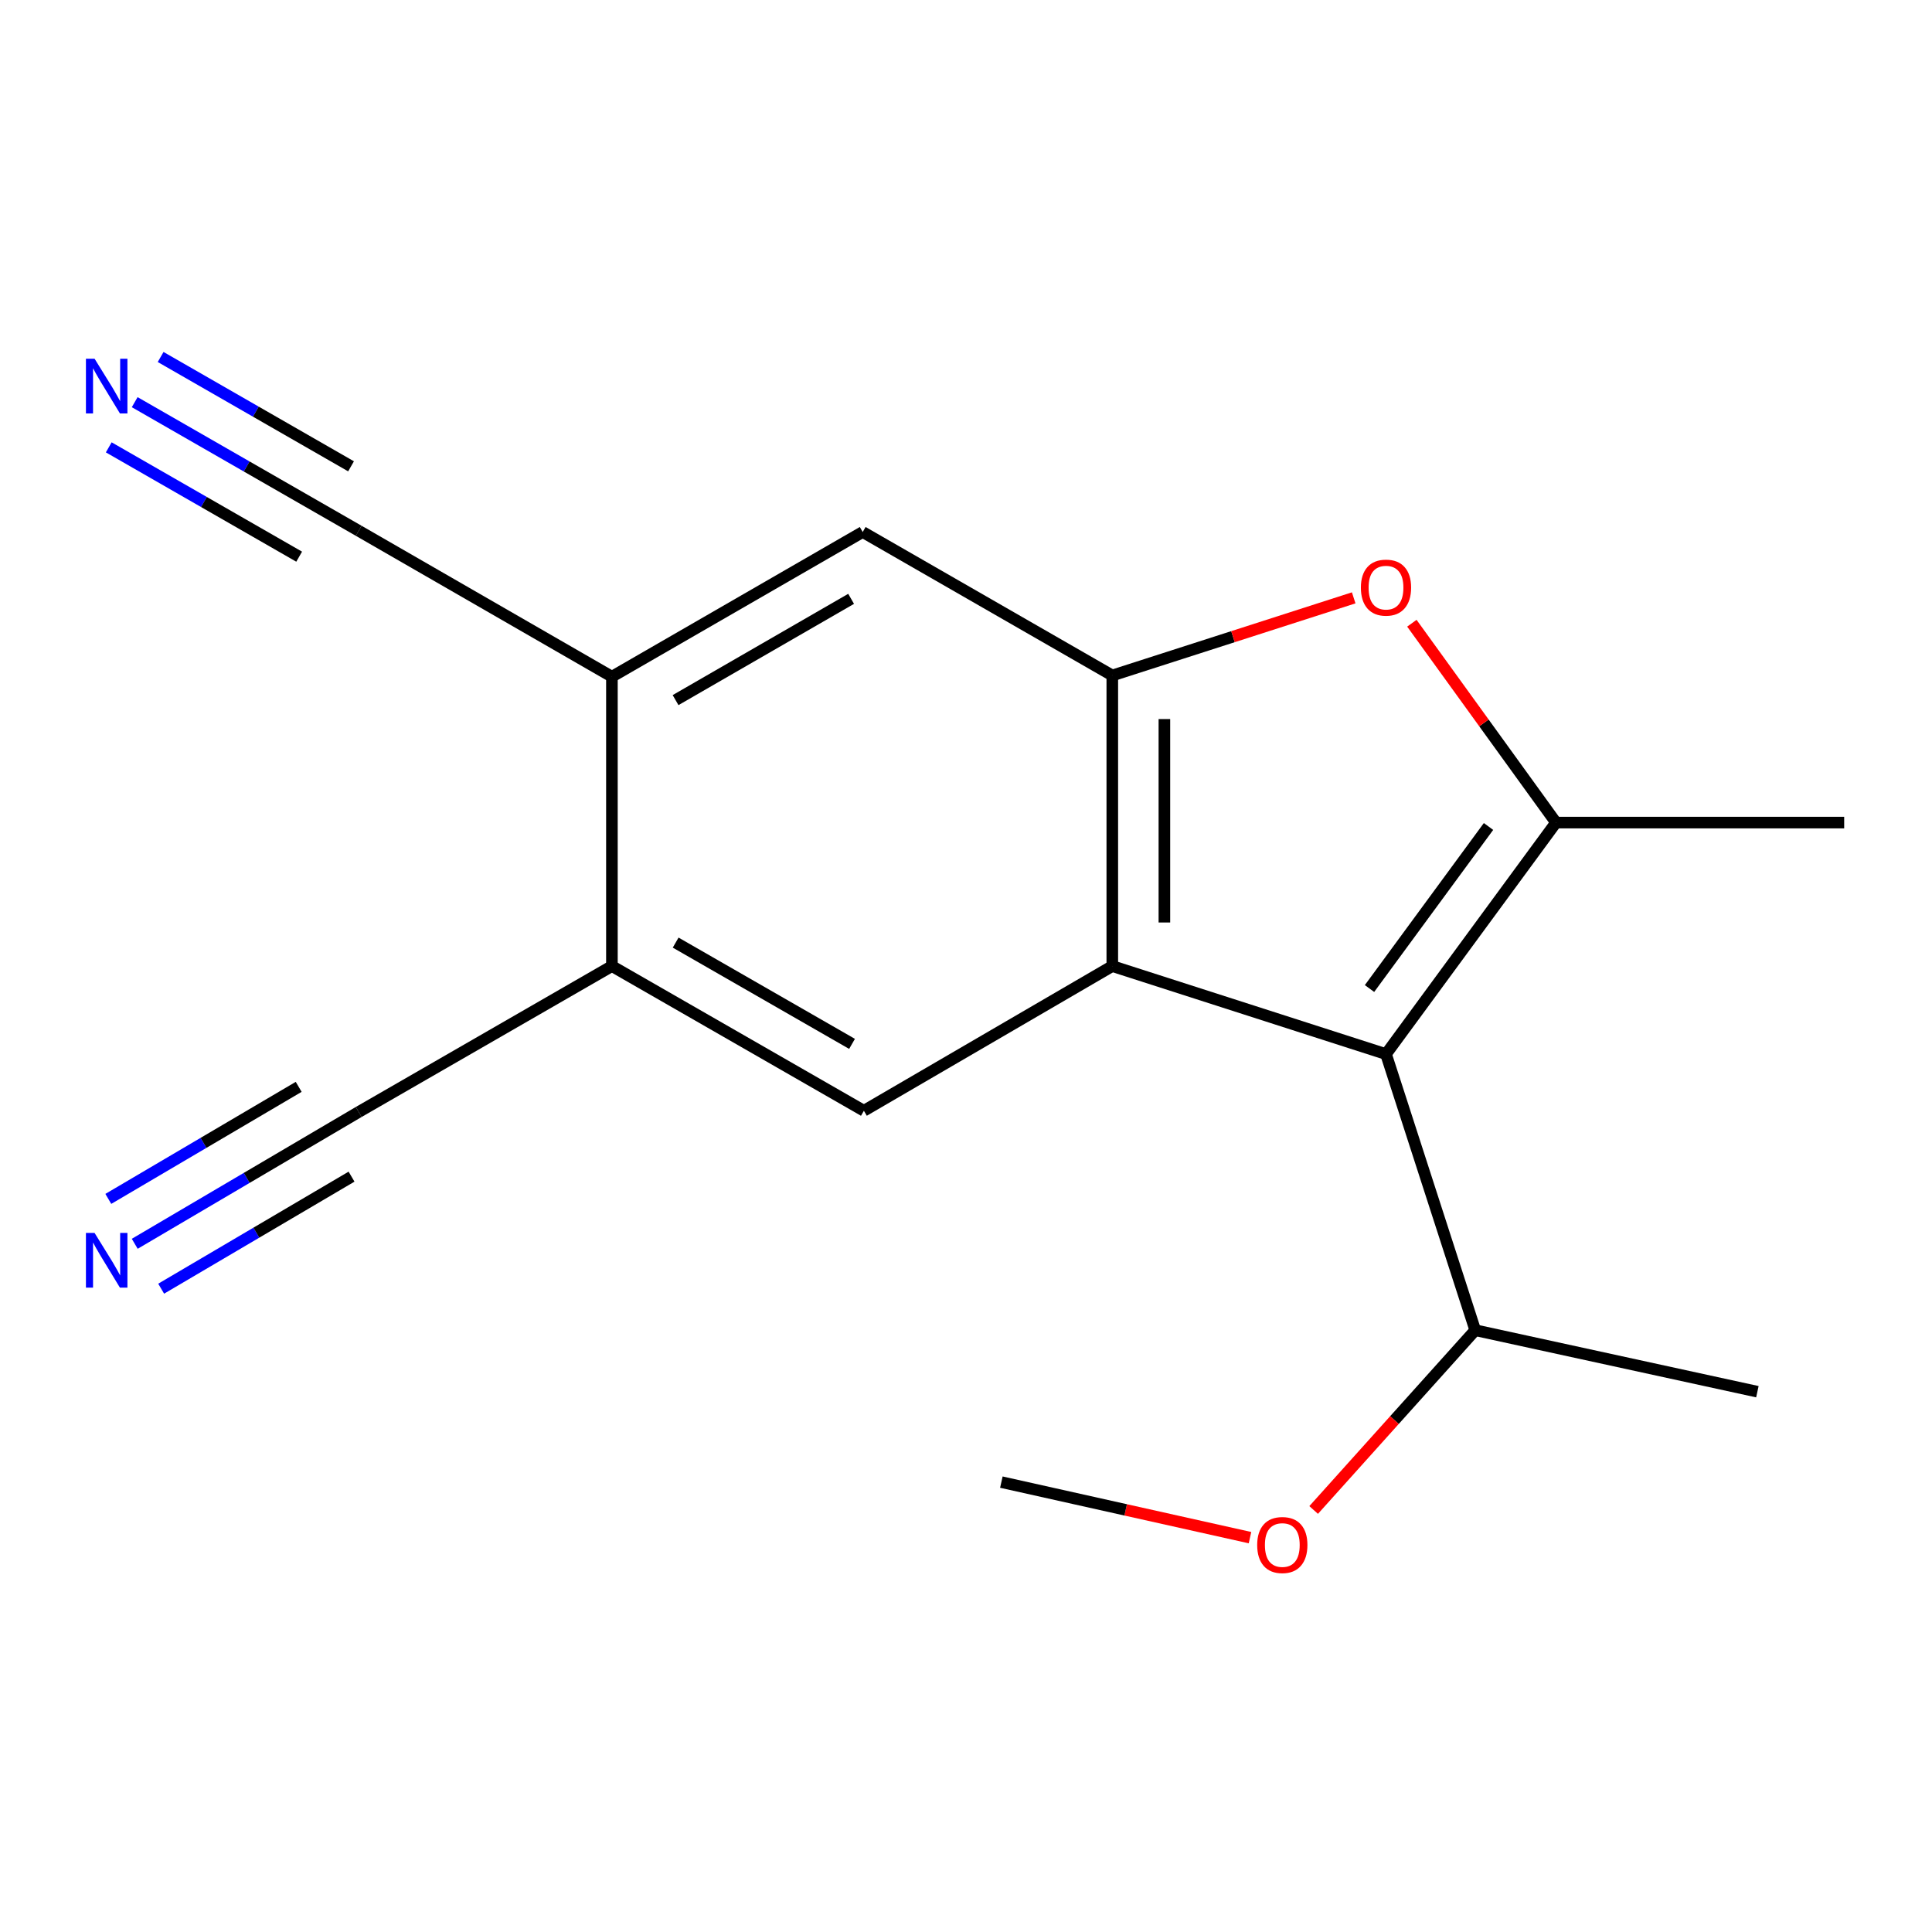 <?xml version='1.0' encoding='iso-8859-1'?>
<svg version='1.1' baseProfile='full'
              xmlns='http://www.w3.org/2000/svg'
                      xmlns:rdkit='http://www.rdkit.org/xml'
                      xmlns:xlink='http://www.w3.org/1999/xlink'
                  xml:space='preserve'
width='1000px' height='1000px' viewBox='0 0 1000 1000'>
<!-- END OF HEADER -->
<rect style='opacity:1.0;fill:#FFFFFF;stroke:none' width='1000' height='1000' x='0' y='0'> </rect>
<path class='bond-0' d='M 717.392,545.597 L 575.723,500.042' style='fill:none;fill-rule:evenodd;stroke:#000000;stroke-width:6px;stroke-linecap:butt;stroke-linejoin:miter;stroke-opacity:1' />
<path class='bond-1' d='M 717.392,545.597 L 805.386,425.769' style='fill:none;fill-rule:evenodd;stroke:#000000;stroke-width:6px;stroke-linecap:butt;stroke-linejoin:miter;stroke-opacity:1' />
<path class='bond-1' d='M 708.857,511.663 L 770.453,427.783' style='fill:none;fill-rule:evenodd;stroke:#000000;stroke-width:6px;stroke-linecap:butt;stroke-linejoin:miter;stroke-opacity:1' />
<path class='bond-12' d='M 717.392,545.597 L 763.576,688.509' style='fill:none;fill-rule:evenodd;stroke:#000000;stroke-width:6px;stroke-linecap:butt;stroke-linejoin:miter;stroke-opacity:1' />
<path class='bond-2' d='M 575.723,500.042 L 575.723,349.625' style='fill:none;fill-rule:evenodd;stroke:#000000;stroke-width:6px;stroke-linecap:butt;stroke-linejoin:miter;stroke-opacity:1' />
<path class='bond-2' d='M 602.688,477.479 L 602.688,372.187' style='fill:none;fill-rule:evenodd;stroke:#000000;stroke-width:6px;stroke-linecap:butt;stroke-linejoin:miter;stroke-opacity:1' />
<path class='bond-4' d='M 575.723,500.042 L 447.147,574.928' style='fill:none;fill-rule:evenodd;stroke:#000000;stroke-width:6px;stroke-linecap:butt;stroke-linejoin:miter;stroke-opacity:1' />
<path class='bond-3' d='M 805.386,425.769 L 768.083,374.177' style='fill:none;fill-rule:evenodd;stroke:#000000;stroke-width:6px;stroke-linecap:butt;stroke-linejoin:miter;stroke-opacity:1' />
<path class='bond-3' d='M 768.083,374.177 L 730.779,322.584' style='fill:none;fill-rule:evenodd;stroke:#FF0000;stroke-width:6px;stroke-linecap:butt;stroke-linejoin:miter;stroke-opacity:1' />
<path class='bond-13' d='M 805.386,425.769 L 954.545,425.769' style='fill:none;fill-rule:evenodd;stroke:#000000;stroke-width:6px;stroke-linecap:butt;stroke-linejoin:miter;stroke-opacity:1' />
<path class='bond-7' d='M 575.723,349.625 L 446.533,275.367' style='fill:none;fill-rule:evenodd;stroke:#000000;stroke-width:6px;stroke-linecap:butt;stroke-linejoin:miter;stroke-opacity:1' />
<path class='bond-17' d='M 575.723,349.625 L 638.197,329.535' style='fill:none;fill-rule:evenodd;stroke:#000000;stroke-width:6px;stroke-linecap:butt;stroke-linejoin:miter;stroke-opacity:1' />
<path class='bond-17' d='M 638.197,329.535 L 700.672,309.446' style='fill:none;fill-rule:evenodd;stroke:#FF0000;stroke-width:6px;stroke-linecap:butt;stroke-linejoin:miter;stroke-opacity:1' />
<path class='bond-5' d='M 447.147,574.928 L 316.728,500.042' style='fill:none;fill-rule:evenodd;stroke:#000000;stroke-width:6px;stroke-linecap:butt;stroke-linejoin:miter;stroke-opacity:1' />
<path class='bond-5' d='M 441.011,540.312 L 349.718,487.891' style='fill:none;fill-rule:evenodd;stroke:#000000;stroke-width:6px;stroke-linecap:butt;stroke-linejoin:miter;stroke-opacity:1' />
<path class='bond-6' d='M 316.728,500.042 L 316.728,350.254' style='fill:none;fill-rule:evenodd;stroke:#000000;stroke-width:6px;stroke-linecap:butt;stroke-linejoin:miter;stroke-opacity:1' />
<path class='bond-10' d='M 316.728,500.042 L 185.666,575.558' style='fill:none;fill-rule:evenodd;stroke:#000000;stroke-width:6px;stroke-linecap:butt;stroke-linejoin:miter;stroke-opacity:1' />
<path class='bond-11' d='M 316.728,350.254 L 185.666,274.738' style='fill:none;fill-rule:evenodd;stroke:#000000;stroke-width:6px;stroke-linecap:butt;stroke-linejoin:miter;stroke-opacity:1' />
<path class='bond-18' d='M 316.728,350.254 L 446.533,275.367' style='fill:none;fill-rule:evenodd;stroke:#000000;stroke-width:6px;stroke-linecap:butt;stroke-linejoin:miter;stroke-opacity:1' />
<path class='bond-18' d='M 349.674,362.377 L 440.537,309.956' style='fill:none;fill-rule:evenodd;stroke:#000000;stroke-width:6px;stroke-linecap:butt;stroke-linejoin:miter;stroke-opacity:1' />
<path class='bond-8' d='M 69.741,643.784 L 127.703,609.671' style='fill:none;fill-rule:evenodd;stroke:#0000FF;stroke-width:6px;stroke-linecap:butt;stroke-linejoin:miter;stroke-opacity:1' />
<path class='bond-8' d='M 127.703,609.671 L 185.666,575.558' style='fill:none;fill-rule:evenodd;stroke:#000000;stroke-width:6px;stroke-linecap:butt;stroke-linejoin:miter;stroke-opacity:1' />
<path class='bond-8' d='M 83.418,667.022 L 132.686,638.026' style='fill:none;fill-rule:evenodd;stroke:#0000FF;stroke-width:6px;stroke-linecap:butt;stroke-linejoin:miter;stroke-opacity:1' />
<path class='bond-8' d='M 132.686,638.026 L 181.954,609.03' style='fill:none;fill-rule:evenodd;stroke:#000000;stroke-width:6px;stroke-linecap:butt;stroke-linejoin:miter;stroke-opacity:1' />
<path class='bond-8' d='M 56.064,620.545 L 105.332,591.549' style='fill:none;fill-rule:evenodd;stroke:#0000FF;stroke-width:6px;stroke-linecap:butt;stroke-linejoin:miter;stroke-opacity:1' />
<path class='bond-8' d='M 105.332,591.549 L 154.6,562.553' style='fill:none;fill-rule:evenodd;stroke:#000000;stroke-width:6px;stroke-linecap:butt;stroke-linejoin:miter;stroke-opacity:1' />
<path class='bond-9' d='M 69.718,208.162 L 127.692,241.45' style='fill:none;fill-rule:evenodd;stroke:#0000FF;stroke-width:6px;stroke-linecap:butt;stroke-linejoin:miter;stroke-opacity:1' />
<path class='bond-9' d='M 127.692,241.45 L 185.666,274.738' style='fill:none;fill-rule:evenodd;stroke:#000000;stroke-width:6px;stroke-linecap:butt;stroke-linejoin:miter;stroke-opacity:1' />
<path class='bond-9' d='M 56.291,231.546 L 105.569,259.841' style='fill:none;fill-rule:evenodd;stroke:#0000FF;stroke-width:6px;stroke-linecap:butt;stroke-linejoin:miter;stroke-opacity:1' />
<path class='bond-9' d='M 105.569,259.841 L 154.847,288.136' style='fill:none;fill-rule:evenodd;stroke:#000000;stroke-width:6px;stroke-linecap:butt;stroke-linejoin:miter;stroke-opacity:1' />
<path class='bond-9' d='M 83.144,184.778 L 132.422,213.073' style='fill:none;fill-rule:evenodd;stroke:#0000FF;stroke-width:6px;stroke-linecap:butt;stroke-linejoin:miter;stroke-opacity:1' />
<path class='bond-9' d='M 132.422,213.073 L 181.7,241.368' style='fill:none;fill-rule:evenodd;stroke:#000000;stroke-width:6px;stroke-linecap:butt;stroke-linejoin:miter;stroke-opacity:1' />
<path class='bond-14' d='M 763.576,688.509 L 721.76,735.036' style='fill:none;fill-rule:evenodd;stroke:#000000;stroke-width:6px;stroke-linecap:butt;stroke-linejoin:miter;stroke-opacity:1' />
<path class='bond-14' d='M 721.76,735.036 L 679.944,781.564' style='fill:none;fill-rule:evenodd;stroke:#FF0000;stroke-width:6px;stroke-linecap:butt;stroke-linejoin:miter;stroke-opacity:1' />
<path class='bond-15' d='M 763.576,688.509 L 909.619,720.342' style='fill:none;fill-rule:evenodd;stroke:#000000;stroke-width:6px;stroke-linecap:butt;stroke-linejoin:miter;stroke-opacity:1' />
<path class='bond-16' d='M 646.993,795.883 L 582.648,781.512' style='fill:none;fill-rule:evenodd;stroke:#FF0000;stroke-width:6px;stroke-linecap:butt;stroke-linejoin:miter;stroke-opacity:1' />
<path class='bond-16' d='M 582.648,781.512 L 518.304,767.141' style='fill:none;fill-rule:evenodd;stroke:#000000;stroke-width:6px;stroke-linecap:butt;stroke-linejoin:miter;stroke-opacity:1' />
<path  class='atom-4' d='M 704.392 304.149
Q 704.392 297.349, 707.752 293.549
Q 711.112 289.749, 717.392 289.749
Q 723.672 289.749, 727.032 293.549
Q 730.392 297.349, 730.392 304.149
Q 730.392 311.029, 726.992 314.949
Q 723.592 318.829, 717.392 318.829
Q 711.152 318.829, 707.752 314.949
Q 704.392 311.069, 704.392 304.149
M 717.392 315.629
Q 721.712 315.629, 724.032 312.749
Q 726.392 309.829, 726.392 304.149
Q 726.392 298.589, 724.032 295.789
Q 721.712 292.949, 717.392 292.949
Q 713.072 292.949, 710.712 295.749
Q 708.392 298.549, 708.392 304.149
Q 708.392 309.869, 710.712 312.749
Q 713.072 315.629, 717.392 315.629
' fill='#FF0000'/>
<path  class='atom-9' d='M 48.957 638.172
L 58.237 653.172
Q 59.157 654.652, 60.637 657.332
Q 62.117 660.012, 62.197 660.172
L 62.197 638.172
L 65.957 638.172
L 65.957 666.492
L 62.077 666.492
L 52.117 650.092
Q 50.957 648.172, 49.717 645.972
Q 48.517 643.772, 48.157 643.092
L 48.157 666.492
L 44.477 666.492
L 44.477 638.172
L 48.957 638.172
' fill='#0000FF'/>
<path  class='atom-10' d='M 48.957 185.676
L 58.237 200.676
Q 59.157 202.156, 60.637 204.836
Q 62.117 207.516, 62.197 207.676
L 62.197 185.676
L 65.957 185.676
L 65.957 213.996
L 62.077 213.996
L 52.117 197.596
Q 50.957 195.676, 49.717 193.476
Q 48.517 191.276, 48.157 190.596
L 48.157 213.996
L 44.477 213.996
L 44.477 185.676
L 48.957 185.676
' fill='#0000FF'/>
<path  class='atom-15' d='M 650.718 799.698
Q 650.718 792.898, 654.078 789.098
Q 657.438 785.298, 663.718 785.298
Q 669.998 785.298, 673.358 789.098
Q 676.718 792.898, 676.718 799.698
Q 676.718 806.578, 673.318 810.498
Q 669.918 814.378, 663.718 814.378
Q 657.478 814.378, 654.078 810.498
Q 650.718 806.618, 650.718 799.698
M 663.718 811.178
Q 668.038 811.178, 670.358 808.298
Q 672.718 805.378, 672.718 799.698
Q 672.718 794.138, 670.358 791.338
Q 668.038 788.498, 663.718 788.498
Q 659.398 788.498, 657.038 791.298
Q 654.718 794.098, 654.718 799.698
Q 654.718 805.418, 657.038 808.298
Q 659.398 811.178, 663.718 811.178
' fill='#FF0000'/>
</svg>
